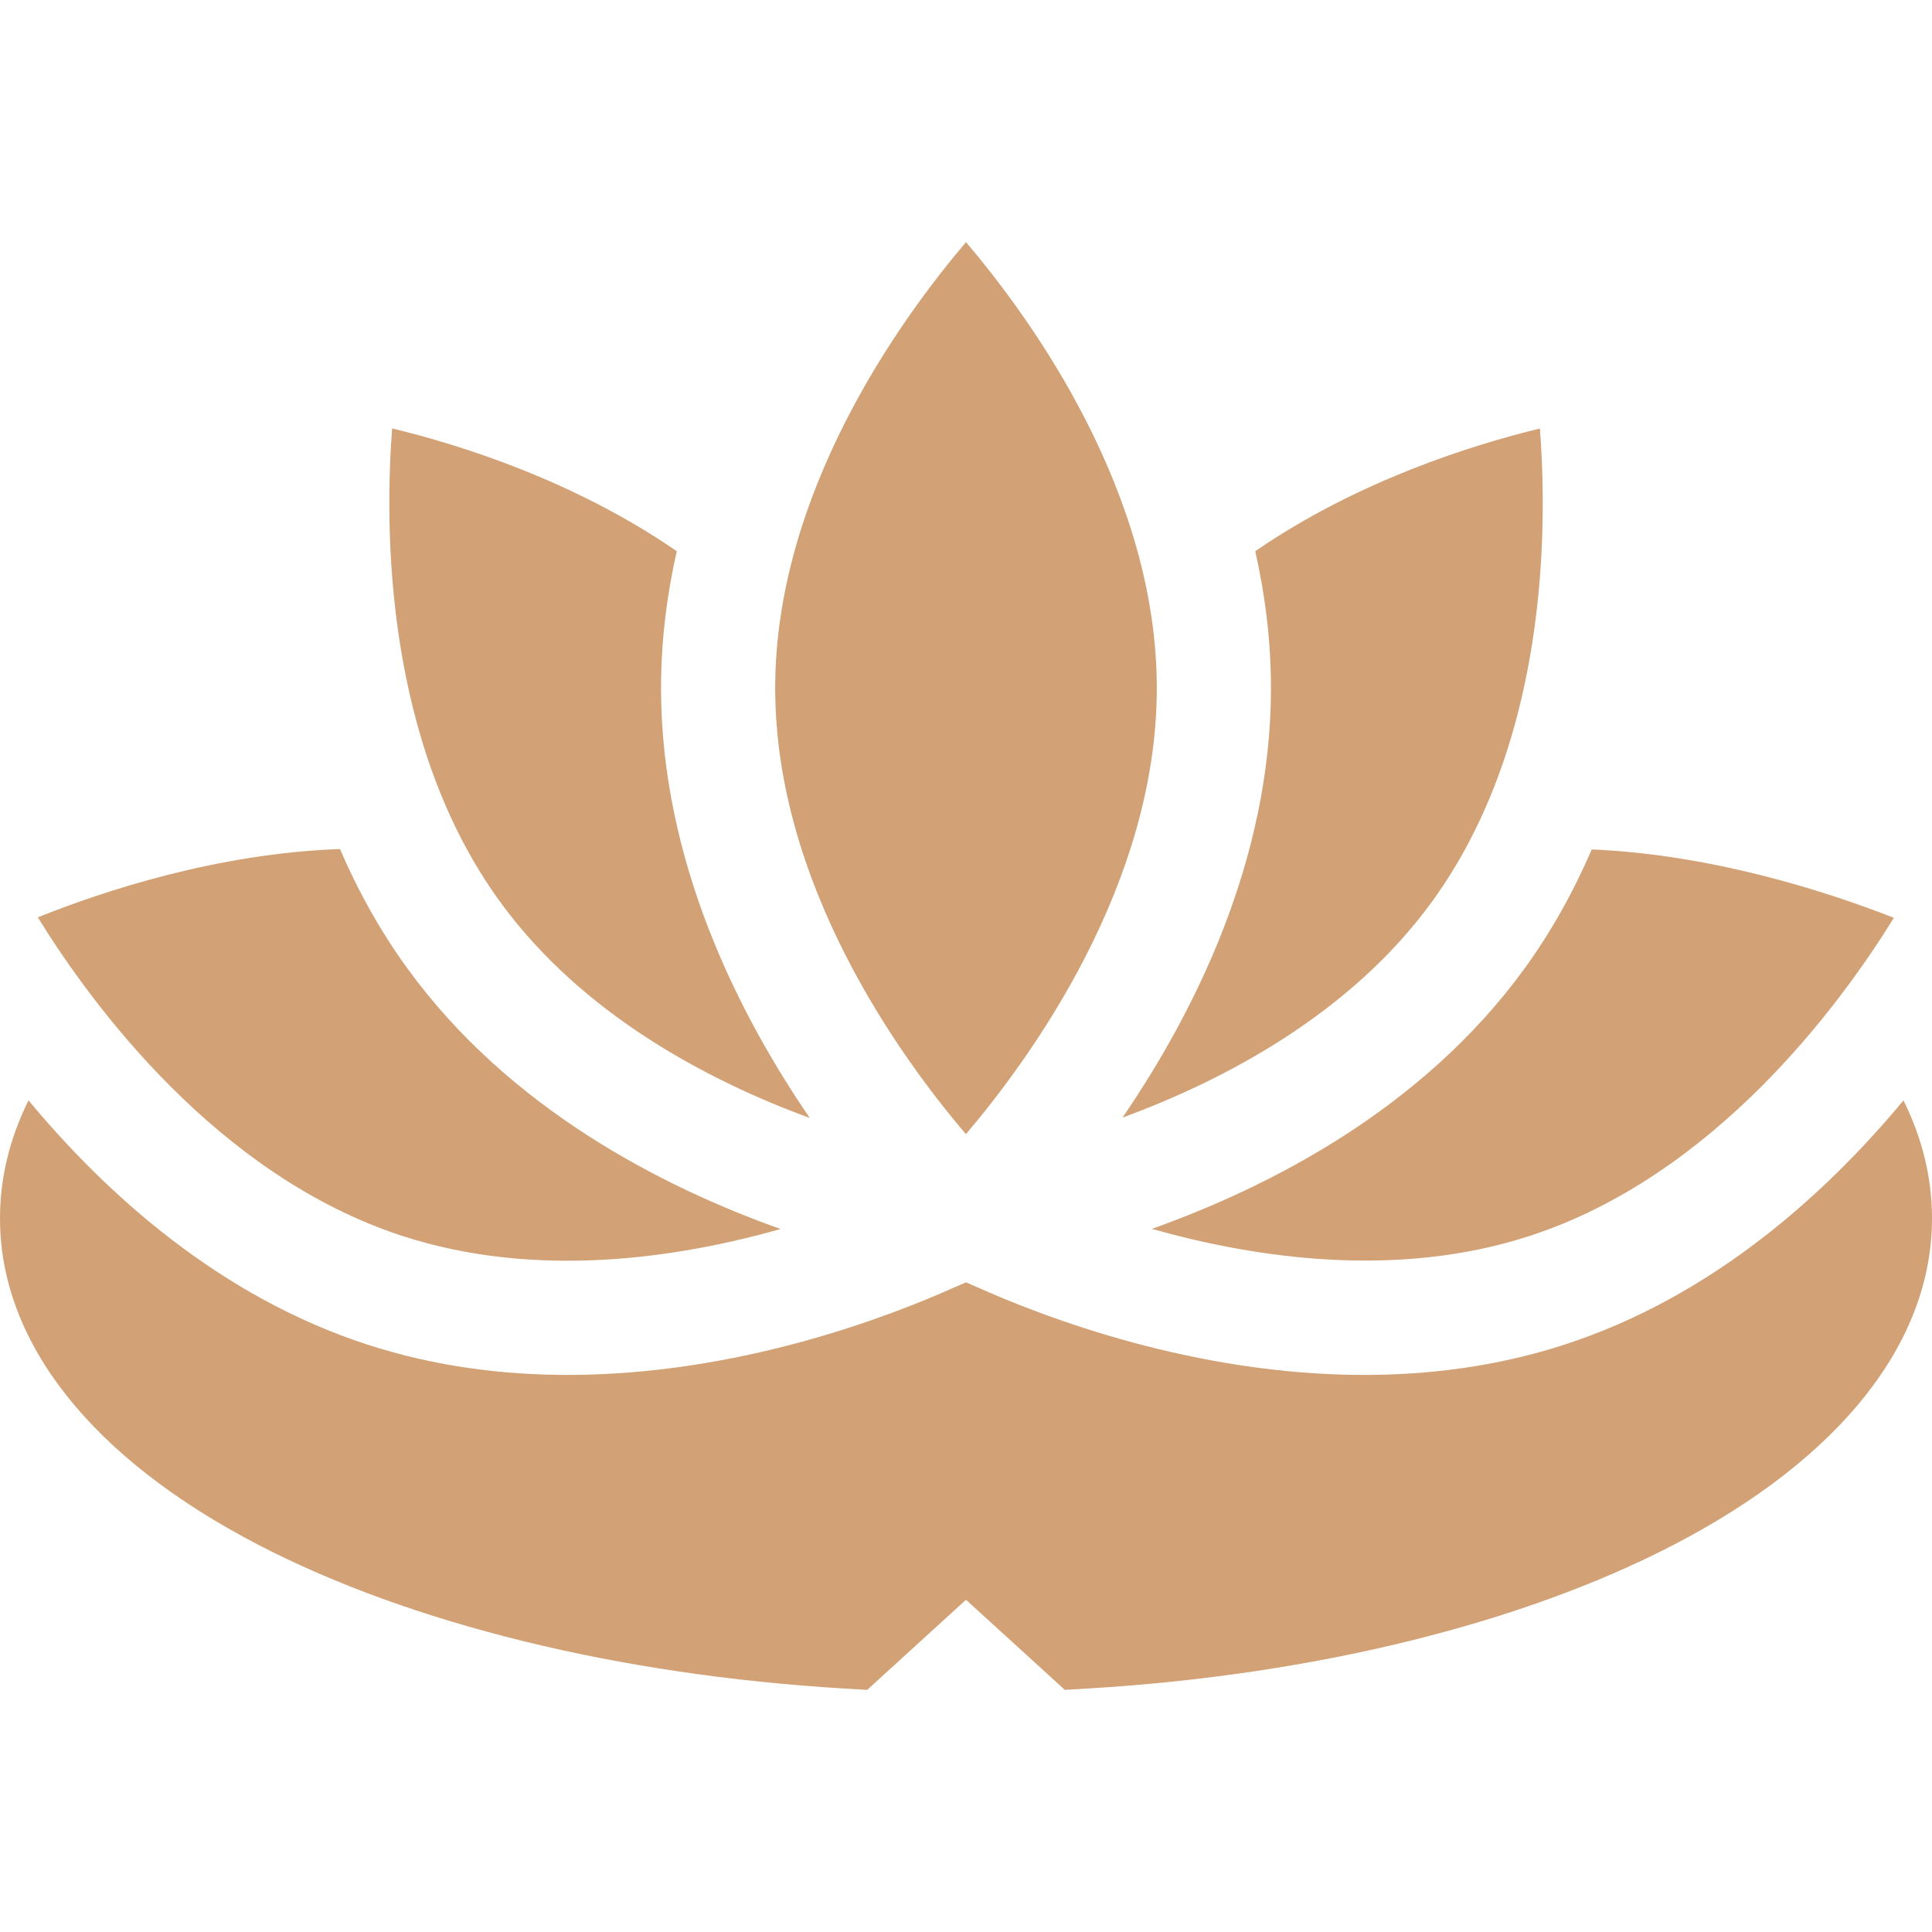 <svg id="Capa_1" enable-background="new 0 0 507.772 507.772" height="512"
    viewBox="0 0 507.772 507.772" width="512" xmlns="http://www.w3.org/2000/svg">
    <g id="XMLID_66_" fill="#d2a276">
        <path id="XMLID_68_"
            d="m411.221 353.387c-17.657 5.737-35.527 7.974-52.655 7.975-44.489 0-83.976-15.086-101.815-23.1l-2.865-1.225-2.865 1.224c-17.839 8.014-57.33 23.1-101.815 23.1-17.132 0-34.993-2.235-52.655-7.975-38.975-12.664-68.75-39.727-89.055-64.182-4.979 10.031-7.496 20.427-7.496 31.029 0 32.611 24.123 63.081 67.926 85.796 40.068 20.778 94.639 34.179 153.659 37.731l6.326.381 25.975-23.688 25.976 23.688 6.326-.381c59.021-3.553 113.591-16.953 153.658-37.731 43.803-22.715 67.926-53.185 67.926-85.796 0-10.609-2.52-21.004-7.498-31.026-20.305 24.455-50.079 51.517-89.053 64.18z" />
        <path id="XMLID_72_"
            d="m205.147 323.008c-31.235-11.115-71.312-31.65-98.035-68.432-7.289-10.032-13.112-20.638-17.76-31.428-32.413 1.133-62.462 11.147-79.416 17.948 14.07 22.794 47.087 67.904 95.884 83.76 34.955 11.358 71.99 5.909 99.327-1.848z" />
        <path id="XMLID_73_"
            d="m400.66 254.576c-26.692 36.74-66.71 57.271-97.93 68.395 27.381 7.743 64.426 13.19 99.221 1.885 48.697-15.822 81.68-60.782 95.802-83.628-17.106-6.716-47.274-16.596-79.401-17.984-4.899 11.36-10.819 21.872-17.692 31.332z" />
        <path id="XMLID_256_"
            d="m103.061 112.6c-2.033 26.624-1.918 82.72 28.322 124.343 21.603 29.735 54.768 47.096 81.444 56.888-18.736-27.352-39.09-67.523-39.09-112.987 0-12.441 1.532-24.482 4.13-35.976-27.102-18.676-57.225-28.034-74.806-32.268z" />
        <path id="XMLID_260_"
            d="m334.036 180.844c0 45.414-20.309 85.547-39.028 112.896 26.704-9.829 59.875-27.197 81.381-56.798 7.206-9.918 13.179-21.345 17.752-33.962 12.442-34.33 12.107-70.506 10.582-90.355-17.614 4.262-47.807 13.654-74.817 32.246 2.598 11.494 4.13 23.534 4.13 35.973z" />
        <path id="XMLID_297_"
            d="m203.736 180.844c0 51.64 32.823 96.943 50.128 117.238 17.302-20.354 50.171-65.798 50.171-117.238 0-51.419-32.843-96.847-50.15-117.214-17.3 20.359-50.149 65.792-50.149 117.214z" />
    </g>
</svg>